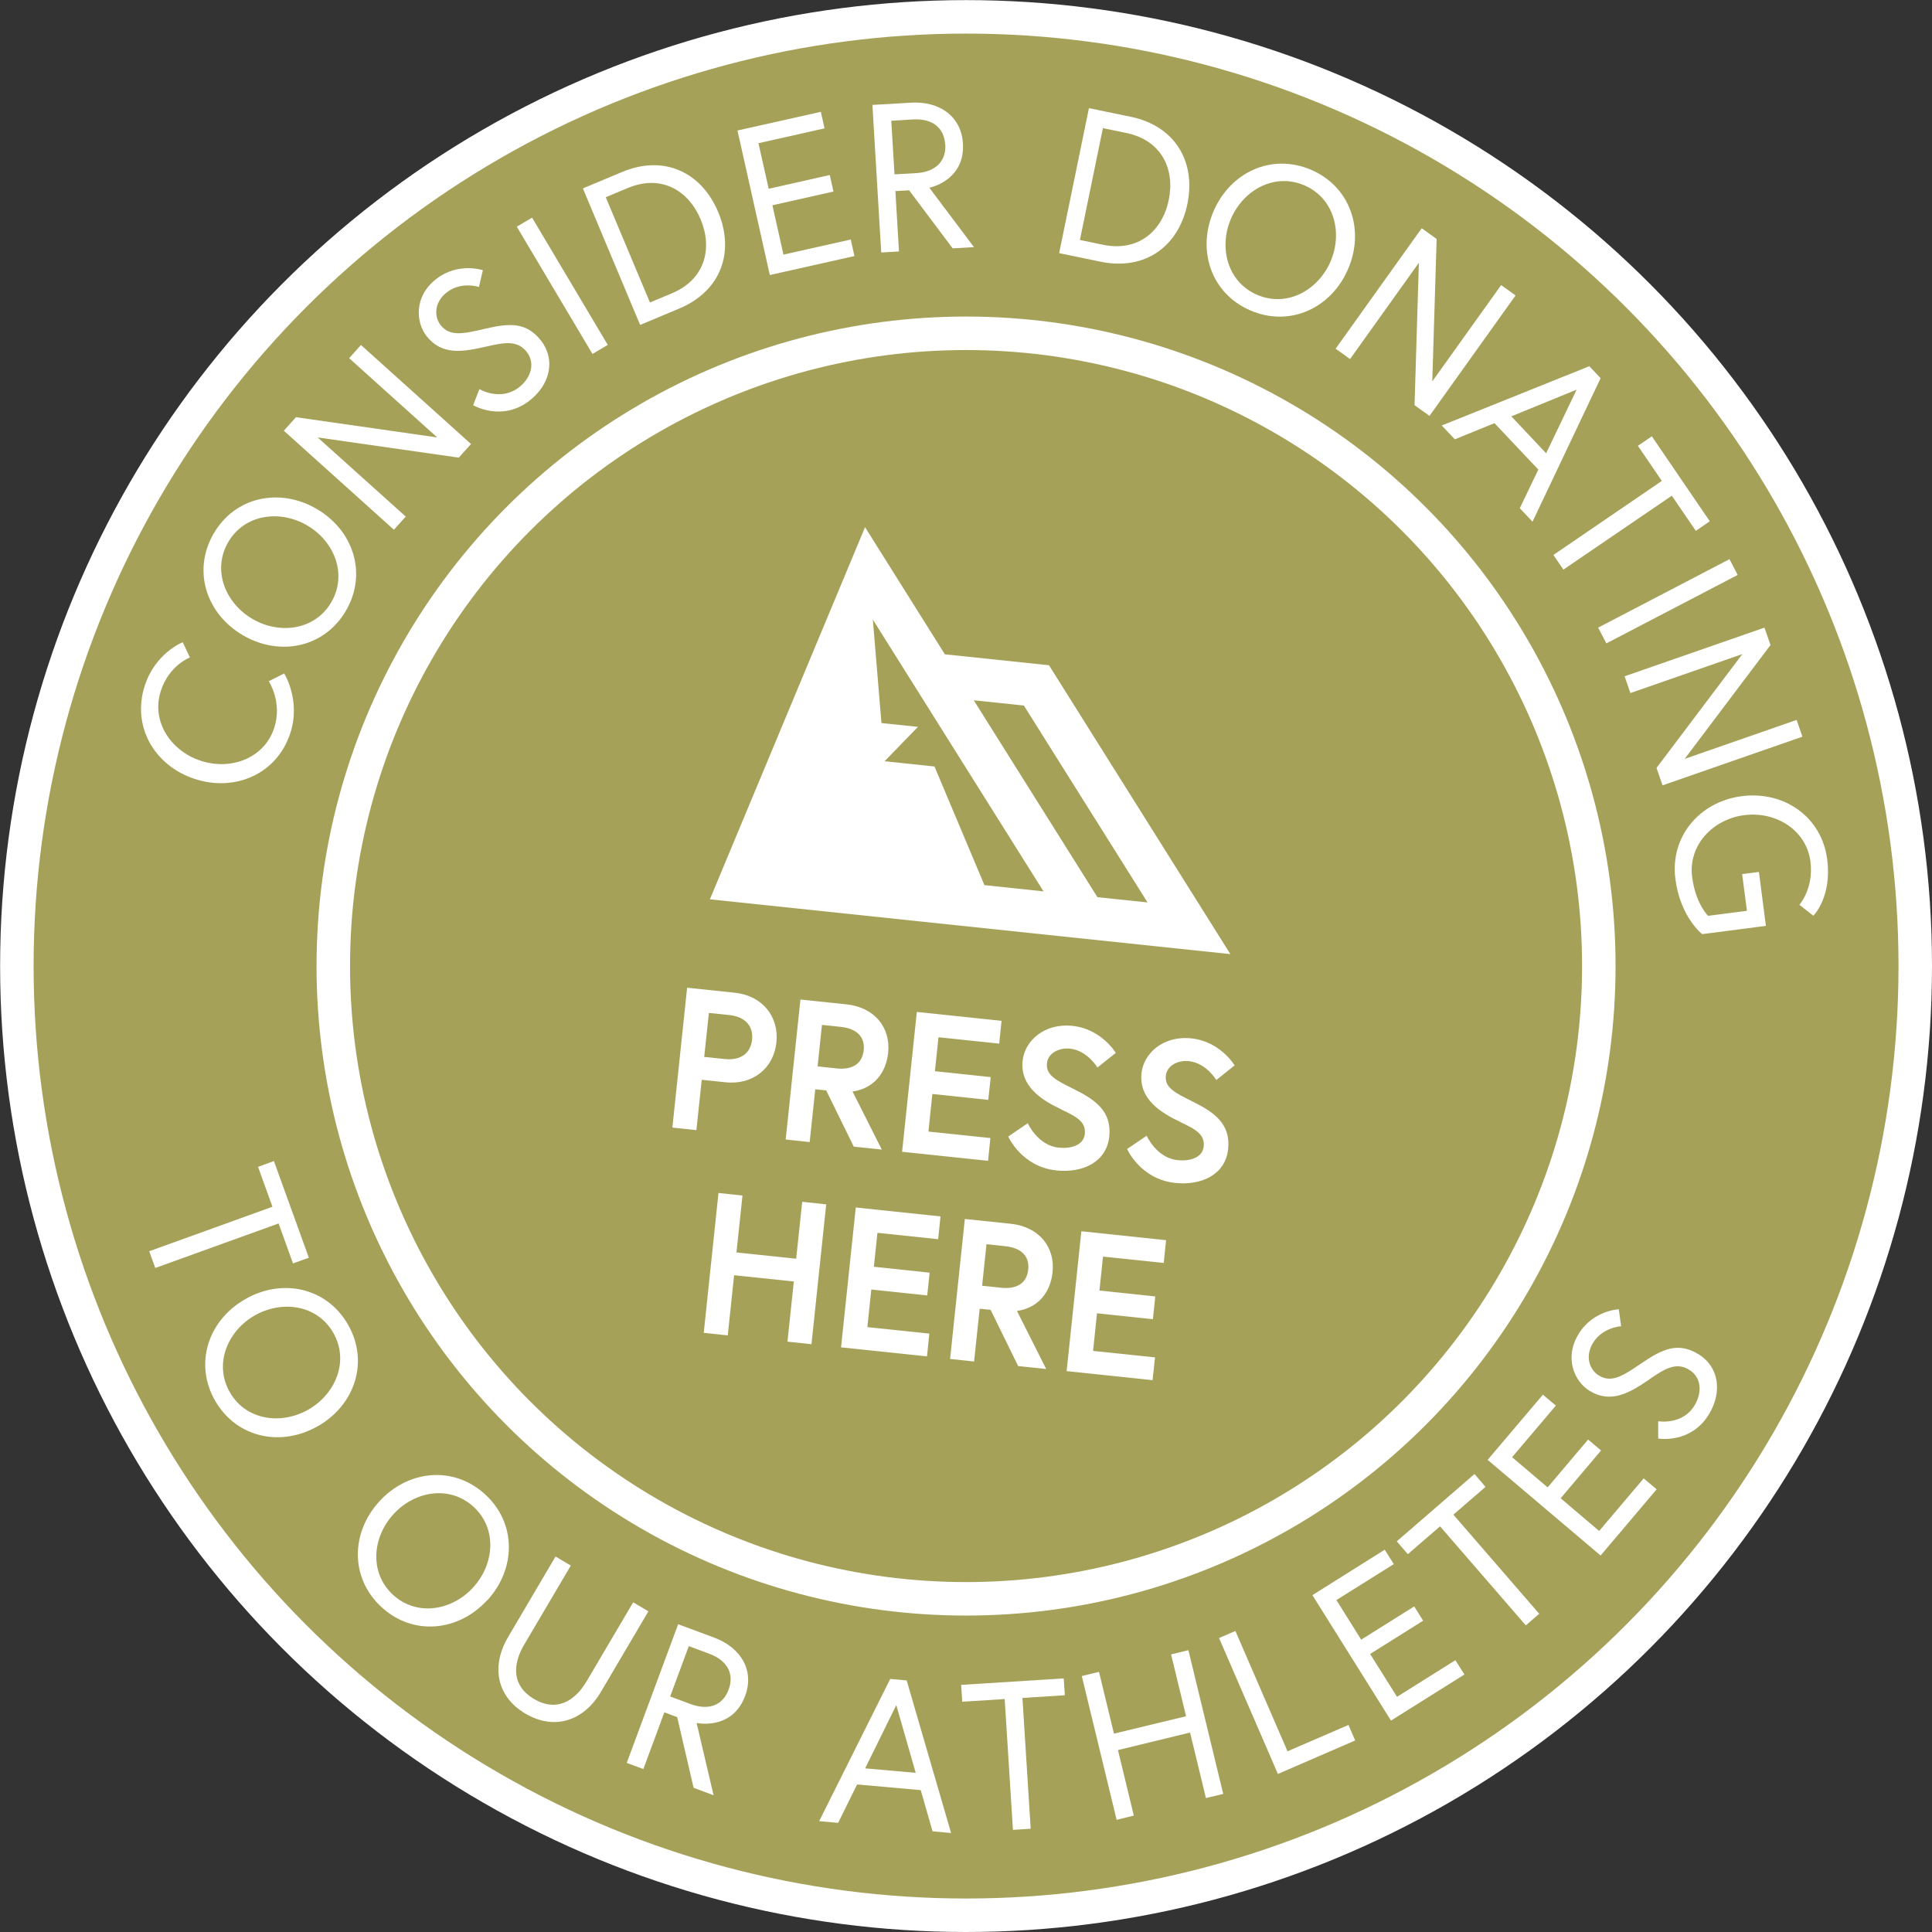 <?xml version="1.0" encoding="UTF-8"?>
<svg id="Layer_2" data-name="Layer 2" xmlns="http://www.w3.org/2000/svg" viewBox="0 0 173.09 173.09">
  <rect x="0" y="0" width="173.09" height="173.09" fill="#333333" stroke="none"/>
  <defs>
    <style>
      .cls-1 {
        fill: #a6a159;
        stroke: #fff;
        stroke-miterlimit: 10;
        stroke-width: 3px;
      }

      .cls-2 {
        fill: #fff;
        stroke-width: 0px;
      }
    </style>
  </defs>
  <g id="Layer_1-2" data-name="Layer 1">
    <circle class="cls-1" cx="86.55" cy="86.55" r="85.04"/>
    <circle class="cls-1" cx="86.55" cy="86.55" r="56.69"/>
    <g>
      <path class="cls-2" d="M17.02,58.9s-1.86.69-2.61,2.99c-.89,2.74.89,5.39,3.58,6.27s5.69-.22,6.58-2.95c.75-2.29-.49-4.18-.49-4.18l1.38-.69s1.51,2.38.55,5.34c-1.19,3.64-4.91,5.29-8.55,4.11-3.64-1.19-5.67-4.72-4.49-8.36.96-2.95,3.4-3.89,3.4-3.89l.65,1.37Z"/>
      <path class="cls-2" d="M28.33,45.57c3.32,1.91,4.59,5.78,2.69,9.1-1.91,3.32-5.89,4.18-9.21,2.27-3.32-1.91-4.59-5.78-2.69-9.1s5.89-4.18,9.21-2.27ZM27.48,47.05c-2.45-1.41-5.61-.97-7.05,1.55-1.44,2.51-.23,5.46,2.22,6.87,2.45,1.41,5.61.97,7.05-1.55s.23-5.46-2.22-6.87Z"/>
      <path class="cls-2" d="M26.53,37.38l12.64,1.81-7.89-7.1,1.06-1.18,9.86,8.87-1.1,1.22-12.64-1.81,7.89,7.09-1.06,1.18-9.86-8.87,1.1-1.23Z"/>
      <path class="cls-2" d="M43.55,31.05c-2.07.48-3.97.82-5.35-.96-.95-1.23-1.12-3.55.89-5.1,1.98-1.53,4.17-.78,4.17-.78l-.35,1.5s-1.58-.53-2.88.48c-1.15.89-1.14,2.18-.56,2.93.82,1.06,2.05.79,4,.33,2.17-.51,3.7-.61,5.01,1.08,1.32,1.71.8,3.94-1.05,5.37-2.49,1.92-5.04.4-5.04.4l.56-1.44s1.88,1.13,3.55-.16c1-.78,1.52-2.09.69-3.17-.85-1.09-2.04-.84-3.63-.48Z"/>
      <path class="cls-2" d="M46.3,20.31l1.37-.81,6.78,11.4-1.37.81-6.78-11.4Z"/>
      <path class="cls-2" d="M64.34,18.99c1.48,3.53.31,7.06-3.48,8.65l-3.51,1.47-5.13-12.23,3.51-1.47c3.79-1.59,7.13.05,8.61,3.58ZM62.77,19.65c-1.09-2.6-3.55-4.06-6.54-2.8l-1.96.82,3.96,9.43,1.96-.82c2.99-1.25,3.67-4.03,2.58-6.63Z"/>
      <path class="cls-2" d="M68.87,16.91l5.47-1.23.33,1.48-5.47,1.23.99,4.42,6.03-1.35.33,1.48-7.58,1.7-2.9-12.95,7.47-1.67.33,1.48-5.92,1.33.92,4.09Z"/>
      <path class="cls-2" d="M78.17,9.4l3.44-.2c2.63-.16,4.52,1.29,4.66,3.65.19,3.14-2.63,3.89-3.01,3.97l4,5.32-1.91.11-3.9-5.2-1.23.07.32,5.41-1.59.09-.79-13.24ZM84.68,12.94c-.09-1.46-1.11-2.34-2.88-2.24l-1.95.12.29,4.8,1.95-.11c1.78-.11,2.69-1.11,2.6-2.57Z"/>
      <path class="cls-2" d="M106.38,18.27c-.77,3.75-3.73,6-7.76,5.18l-3.73-.77,2.67-12.99,3.73.77c4.03.83,5.86,4.07,5.09,7.82ZM104.71,17.92c.57-2.77-.64-5.36-3.82-6.01l-2.08-.43-2.06,10.02,2.08.43c3.17.65,5.31-1.25,5.88-4.02Z"/>
      <path class="cls-2" d="M120.77,24.12c-1.52,3.51-5.23,5.21-8.75,3.69s-4.81-5.39-3.29-8.9c1.52-3.51,5.23-5.21,8.75-3.69,3.51,1.52,4.81,5.39,3.29,8.9ZM119.2,23.44c1.12-2.59.33-5.68-2.33-6.83s-5.45.38-6.58,2.97c-1.12,2.59-.33,5.68,2.33,6.83,2.66,1.15,5.45-.38,6.58-2.97Z"/>
      <path class="cls-2" d="M128.71,21.41l-.39,12.76,6.17-8.63,1.29.93-7.71,10.79-1.34-.96.39-12.76-6.17,8.63-1.29-.93,7.71-10.79,1.34.96Z"/>
      <path class="cls-2" d="M142.39,32.81l1.01,1.07-6.1,12.86-1.14-1.21,1.66-3.46-3.93-4.16-3.55,1.45-1.17-1.24,13.22-5.31ZM135.4,37.3l3.12,3.31,2.73-5.7-5.85,2.39Z"/>
      <path class="cls-2" d="M148.89,43.09l-2.15-3.15,1.25-.85,5.19,7.61-1.25.86-2.15-3.15-9.71,6.62-.9-1.31,9.71-6.63Z"/>
      <path class="cls-2" d="M154.95,50.1l.73,1.41-11.76,6.13-.74-1.41,11.76-6.13Z"/>
      <path class="cls-2" d="M158.62,57.79l-7.69,10.2,10.03-3.49.52,1.5-12.53,4.36-.54-1.56,7.69-10.2-10.03,3.49-.52-1.5,12.53-4.36.54,1.56Z"/>
      <path class="cls-2" d="M157.58,78.1l.63,4.85-5.71.74s-1.96-1.52-2.4-4.94c-.49-3.79,2.16-6.93,5.95-7.42,3.8-.49,7.16,1.86,7.65,5.66.44,3.4-1.24,5.05-1.24,5.05l-1.25-.98s1.3-1.45.99-3.87c-.37-2.86-3.13-4.52-5.93-4.16-2.8.36-5.04,2.68-4.67,5.54.31,2.41,1.43,3.48,1.43,3.48l3.48-.45-.43-3.29,1.5-.19Z"/>
    </g>
    <g>
      <path class="cls-2" d="M24.41,108.12l-1.29-3.58,1.42-.52,3.13,8.66-1.42.51-1.29-3.58-11.05,3.99-.54-1.5,11.05-3.99Z"/>
      <path class="cls-2" d="M28.51,127.75c-3.31,1.92-7.3,1.08-9.22-2.23-1.92-3.31-.67-7.19,2.65-9.11,3.31-1.92,7.3-1.08,9.22,2.23,1.92,3.31.67,7.19-2.64,9.11ZM27.66,126.27c2.44-1.42,3.64-4.37,2.19-6.88s-4.61-2.93-7.06-1.52c-2.44,1.42-3.64,4.37-2.19,6.88s4.61,2.93,7.06,1.52Z"/>
      <path class="cls-2" d="M43.66,143.35c-2.58,2.83-6.64,3.23-9.46.65-2.83-2.58-2.8-6.66-.22-9.48,2.58-2.83,6.64-3.23,9.47-.65,2.83,2.58,2.8,6.66.22,9.49ZM42.4,142.21c1.9-2.09,2.16-5.26.02-7.22s-5.28-1.41-7.18.68-2.16,5.26-.02,7.22c2.14,1.95,5.28,1.41,7.18-.68Z"/>
      <path class="cls-2" d="M56.72,143.55l1.37.81-4.25,7.21c-1.53,2.6-4.15,3.49-6.76,1.96-2.61-1.54-3.09-4.27-1.56-6.86l4.25-7.22,1.37.81s-1.94,3.3-4.17,7.07c-1.09,1.84-1.1,3.73.88,4.89,1.97,1.16,3.62.24,4.71-1.6,2.22-3.77,4.17-7.07,4.17-7.07Z"/>
      <path class="cls-2" d="M60.74,145.51l3.23,1.2c2.47.92,3.62,3,2.79,5.22-1.09,2.95-3.98,2.51-4.35,2.43l1.52,6.48-1.79-.67-1.47-6.33-1.15-.43-1.88,5.08-1.49-.55,4.61-12.43ZM65.28,151.37c.51-1.37-.07-2.59-1.74-3.21l-1.83-.68-1.67,4.51,1.83.68c1.67.62,2.91.07,3.41-1.3Z"/>
      <path class="cls-2" d="M79.76,150.42l1.47.13,3.98,13.67-1.66-.15-1.06-3.69-5.7-.51-1.7,3.44-1.7-.15,6.37-12.75ZM77.51,158.43l4.53.4-1.74-6.07-2.79,5.67Z"/>
      <path class="cls-2" d="M90.01,152.22l-3.8.24-.1-1.51,9.19-.58.1,1.51-3.8.24.74,11.72-1.59.1-.74-11.72Z"/>
      <path class="cls-2" d="M104.92,148.22l1.55-.38,3.12,12.88-1.55.37-1.42-5.87-6.46,1.57,1.42,5.87-1.54.38-3.12-12.88,1.54-.38,1.34,5.54,6.46-1.56-1.34-5.54Z"/>
      <path class="cls-2" d="M109.22,146.75l1.46-.63,4.67,10.78,5.46-2.36.6,1.39-6.92,3-5.27-12.17Z"/>
      <path class="cls-2" d="M121.95,146.9l4.75-2.98.8,1.28-4.75,2.98,2.41,3.84,5.23-3.28.81,1.28-6.58,4.13-7.04-11.24,6.48-4.07.81,1.29-5.14,3.22,2.22,3.55Z"/>
      <path class="cls-2" d="M129.01,136.75l-2.88,2.49-.99-1.15,6.96-6.03.99,1.15-2.88,2.49,7.69,8.88-1.2,1.04-7.69-8.88Z"/>
      <path class="cls-2" d="M138.66,133.25l3.62-4.28,1.16.98-3.62,4.28,3.45,2.93,3.99-4.71,1.16.98-5.02,5.93-10.12-8.57,4.95-5.84,1.16.98-3.92,4.62,3.19,2.71Z"/>
      <path class="cls-2" d="M147.76,123.59c-1.76,1.19-3.41,2.19-5.34,1.02-1.33-.8-2.32-2.91-1-5.08,1.29-2.14,3.61-2.23,3.61-2.23l.21,1.52s-1.66.08-2.52,1.49c-.76,1.25-.28,2.44.53,2.93,1.15.7,2.19,0,3.85-1.13,1.84-1.25,3.23-1.9,5.06-.79,1.85,1.12,2.16,3.39.95,5.38-1.63,2.69-4.55,2.18-4.55,2.18v-1.55s2.17.38,3.26-1.42c.66-1.09.67-2.5-.5-3.2-1.18-.72-2.21-.05-3.55.86Z"/>
    </g>
    <path class="cls-2" d="M93.98,59.6l-9.33-.98-7.15-11.39-13.9,33.34,46.63,4.91-16.25-25.88ZM88.2,79.31l-4.48-10.64-4.47-.47,2.99-3.08-3.27-.34-.77-9.27,15.29,24.35-5.29-.56ZM98.32,80.38l-11.08-17.64,4.49.47,11.08,17.64-4.49-.47Z"/>
    <g>
      <path class="cls-2" d="M61.57,88.49l4.26.45c2.49.26,3.97,2.16,3.73,4.45-.24,2.29-2.09,3.84-4.58,3.57l-2.11-.22-.48,4.51-2.15-.23,1.32-12.53ZM67.38,93.15c.12-1.18-.56-2.05-2.03-2.21l-1.84-.19-.42,3.94,1.84.19c1.47.15,2.32-.55,2.45-1.73Z"/>
      <path class="cls-2" d="M71.71,89.55l4.12.43c2.49.26,3.98,2.05,3.74,4.34-.2,1.88-1.35,3.21-3.19,3.47l2.62,5.2-2.51-.26-2.47-5.04-.98-.1-.5,4.73-2.15-.23,1.32-12.53ZM77.38,94.1c.13-1.24-.66-1.95-2.04-2.1l-1.7-.18-.39,3.72,1.7.18c1.38.15,2.3-.39,2.43-1.63Z"/>
      <path class="cls-2" d="M83.75,95.97l5.01.53-.22,2.04-5.01-.53-.35,3.37,5.55.58-.21,2.04-7.7-.81,1.32-12.53,7.59.8-.21,2.04-5.44-.57-.32,3.04Z"/>
      <path class="cls-2" d="M95.12,99.41c-1.78-.84-3.75-2.06-3.5-4.39.19-1.77,1.95-3.38,4.47-3.11,2.61.28,3.87,2.42,3.87,2.42l-1.64,1.31s-.89-1.52-2.45-1.69c-1.07-.11-1.99.46-2.07,1.3-.12,1.09.83,1.54,2.48,2.36,1.84.92,3.34,1.95,3.1,4.22-.24,2.27-2.37,3.28-4.74,3.03-3.13-.33-4.31-3.04-4.31-3.04l1.75-1.19s.88,1.99,2.77,2.19c1.07.11,2.23-.2,2.34-1.22.11-1.06-.65-1.52-2.09-2.19Z"/>
      <path class="cls-2" d="M105.77,100.53c-1.78-.84-3.75-2.06-3.5-4.39.19-1.77,1.95-3.38,4.47-3.11,2.61.28,3.87,2.42,3.87,2.42l-1.64,1.31s-.89-1.52-2.45-1.69c-1.08-.11-1.99.46-2.07,1.3-.12,1.09.83,1.54,2.48,2.36,1.84.92,3.34,1.95,3.1,4.22-.24,2.27-2.37,3.28-4.74,3.03-3.13-.33-4.31-3.04-4.31-3.04l1.75-1.19s.88,1.99,2.77,2.19c1.07.11,2.23-.2,2.34-1.22.11-1.06-.65-1.52-2.09-2.19Z"/>
      <path class="cls-2" d="M71.87,107.67l2.15.23-1.32,12.53-2.15-.23.57-5.39-5.35-.56-.57,5.39-2.15-.23,1.32-12.53,2.15.23-.54,5.1,5.35.56.54-5.1Z"/>
      <path class="cls-2" d="M78.28,113.49l5.01.53-.22,2.04-5.01-.53-.35,3.37,5.55.58-.21,2.04-7.7-.81,1.32-12.53,7.59.8-.21,2.04-5.44-.57-.32,3.04Z"/>
      <path class="cls-2" d="M86.44,109.21l4.12.43c2.49.26,3.98,2.05,3.74,4.34-.2,1.88-1.35,3.21-3.19,3.47l2.62,5.2-2.51-.26-2.47-5.04-.98-.1-.5,4.73-2.15-.23,1.32-12.53ZM92.12,113.75c.13-1.24-.66-1.95-2.04-2.1l-1.7-.18-.39,3.72,1.7.18c1.38.15,2.3-.39,2.43-1.63Z"/>
      <path class="cls-2" d="M98.49,115.62l5.01.53-.21,2.04-5.01-.53-.35,3.37,5.55.58-.22,2.04-7.7-.81,1.32-12.53,7.59.8-.21,2.04-5.44-.57-.32,3.04Z"/>
    </g>
  </g>
</svg>
